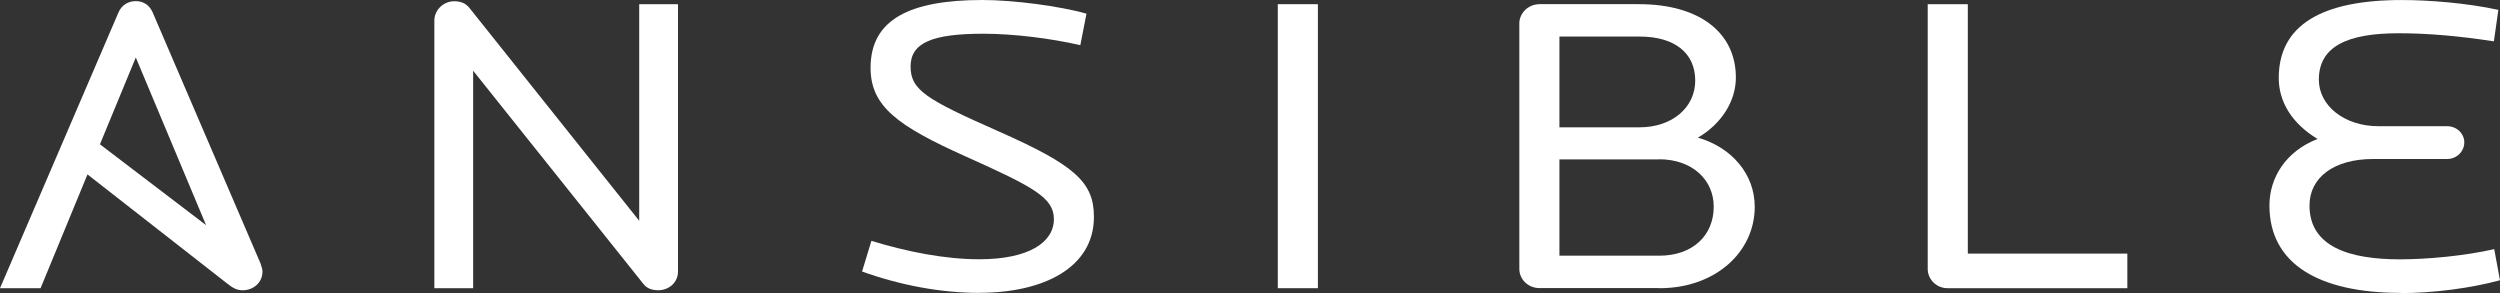 <?xml version="1.0" encoding="UTF-8"?> <svg xmlns="http://www.w3.org/2000/svg" id="b" data-name="Layer 2" width="96.08" height="11.264" viewBox="0 0 96.08 11.264"><rect x="0" y="0" width="96.08" height="11.264" fill="#333333" stroke="none"/><g id="c" data-name="Layer 1"><g><path d="M25.301,11.155c-.201,0-.426-.048-.577-.247l-6.54-8.19v8.358h-1.491V.788c0-.409.356-.74.761-.74.237,0,.438.067.591.261l6.521,8.176V.161h1.491v10.274c0,.429-.356.72-.761.72" style="fill: #fff;"></path><path d="M37.64,11.256c-1.492,0-3.05-.297-4.509-.821l.359-1.179c1.337.409,2.794.708,4.15.708,1.88,0,2.863-.641,2.863-1.541,0-.821-.761-1.23-3.388-2.409-2.628-1.179-3.657-1.93-3.657-3.409,0-1.849,1.491-2.605,4.301-2.605,1.17,0,2.963.23,3.997.526l-.237,1.21c-1.136-.261-2.559-.44-3.729-.44-1.983,0-2.794.359-2.794,1.26s.591,1.26,3.372,2.488c2.93,1.297,3.674,1.95,3.674,3.291,0,1.95-1.933,2.918-4.404,2.918" style="fill: #fff;"></path><path d="M49.108.161h1.541v10.915h-1.541V.161Z" style="fill: #fff;"></path><path d="M63.764,6.127h-3.832v3.7h3.832c1.301,0,2.098-.787,2.098-1.885,0-1.031-.827-1.821-2.098-1.821M63.015,1.405h-3.083v3.488h3.083c1.237,0,2.136-.751,2.136-1.799s-.78-1.689-2.136-1.689M63.776,11.072h-4.605c-.44,0-.78-.331-.78-.74V.9c0-.392.339-.74.78-.74h3.813c2.337,0,3.729,1.1,3.729,2.82,0,.931-.579,1.799-1.459,2.309,1.306.378,2.184,1.409,2.184,2.658,0,1.736-1.509,3.129-3.657,3.129" style="fill: #fff;"></path><path d="M74.847,11.076c-.426,0-.761-.342-.761-.74V.161h1.541v9.585h6.131v1.33h-6.911Z" style="fill: #fff;"></path><path d="M92.269,11.256c-3.15,0-5.05-1.112-5.05-3.359,0-1.067.627-2.081,1.849-2.557-.983-.591-1.491-1.428-1.491-2.342C87.577.968,89.221.001,92.305.001c1.033,0,2.49.113,3.712.378l-.172,1.21c-1.29-.198-2.488-.311-3.66-.311-2.002,0-3.067.522-3.067,1.786,0,1.0.985,1.786,2.286,1.786h2.641c.371,0,.663.28.663.622s-.287.639-.663.639h-2.846c-1.491,0-2.44.703-2.44,1.789,0,1.588,1.541,2.067,3.473,2.067,1.053,0,2.476-.132,3.627-.392l.22,1.196c-1.103.299-2.543.493-3.816.493" style="fill: #fff;"></path><path d="M5.22,2.211l2.7,6.442-4.079-3.107,1.377-3.335h.001ZM10.018,10.138L5.865.472c-.122-.28-.359-.429-.646-.429-.285,0-.541.148-.663.429L0,11.076h1.559l1.803-4.373,5.385,4.206c.215.17.371.247.577.247.409,0,.764-.292.764-.72,0-.067-.029-.179-.071-.297" style="fill: #fff;"></path></g></g></svg> 